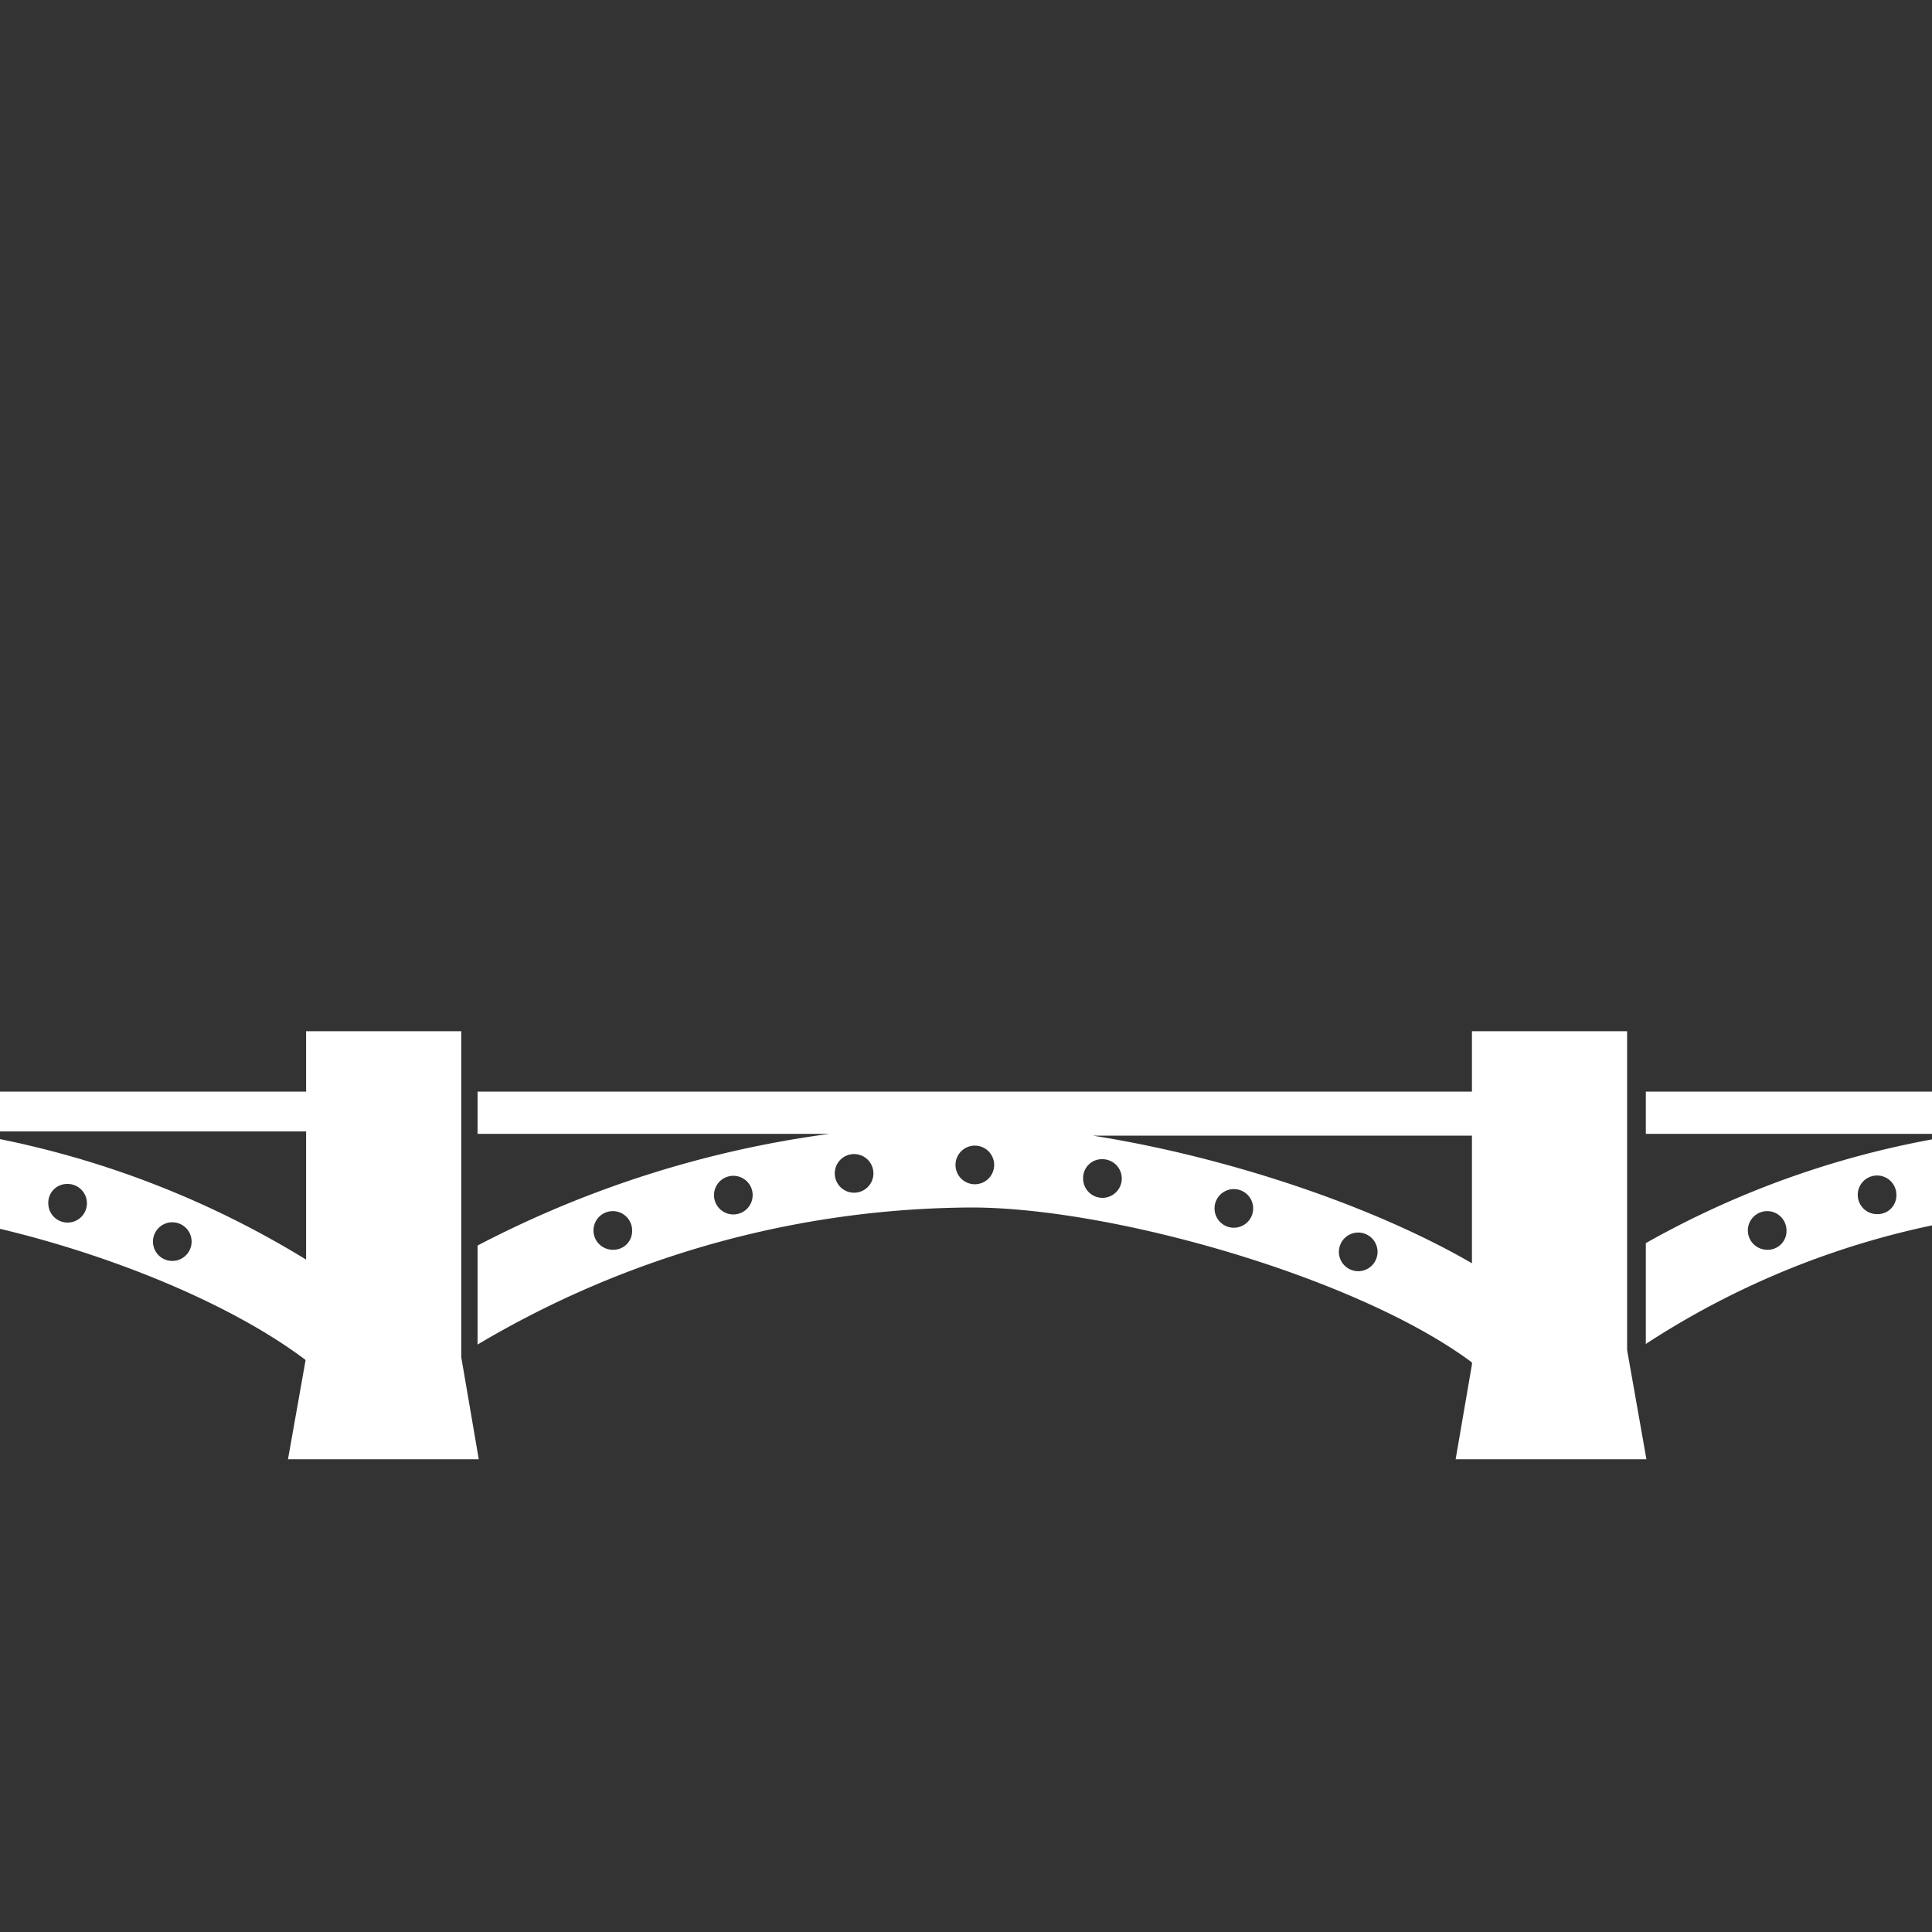 <svg id="Layer_1" data-name="Layer 1" xmlns="http://www.w3.org/2000/svg" viewBox="0 0 32 32"><rect x="0" y="0" width="32" height="32" fill="#333333" stroke="none"/><defs><style>.cls-1{fill:none;stroke:#fff;stroke-linejoin:round;stroke-width:0.42px;}.cls-2{fill:#fff;}</style></defs><title>blackfriars-bridge</title><path class="cls-1" d="M25.65,18.11v5.34M6.3,18.11v5.34"/><line class="cls-1" x1="6.33" y1="18.11" x2="6.33" y2="23.45"/><path class="cls-2" d="M26.91,18.08h-19v.7h5.83a17.61,17.61,0,0,0-5.83,1.85v1.64A16.15,16.15,0,0,1,16.09,20c2.5,0,7,1.33,8.67,2.88l.91-1,.9.95c.1-.1.23-.19.34-.28V20.81a7.67,7.67,0,0,0-1.27,1c-1.6-1.42-4.86-2.58-7.54-3h8.81ZM10.15,20.7a.32.32,0,1,1,.32-.32A.31.31,0,0,1,10.15,20.7Zm1.94-.59a.32.32,0,0,1,0-.63.32.32,0,1,1,0,.63Zm2-.36a.32.32,0,0,1,0-.63.32.32,0,1,1,0,.63Zm2-.14a.32.32,0,0,1,0-.63.32.32,0,1,1,0,.63Zm6.35.81a.32.32,0,1,1,0,.63.32.32,0,0,1,0-.63Zm-2.06-.72a.32.32,0,1,1,0,.63.32.32,0,0,1,0-.63Zm-2.12-.5a.32.32,0,1,1-.32.32A.31.31,0,0,1,18.26,19.2Z"/><polygon class="cls-2" points="7.64 22.48 7.64 17.08 5.07 17.08 5.07 22.48 4.77 24.17 5.07 24.17 5.07 24.17 7.64 24.17 7.64 24.17 7.93 24.17 7.64 22.48"/><polygon class="cls-2" points="27.27 24.17 26.95 22.36 26.95 17.08 24.38 17.08 24.38 22.6 24.11 24.17 24.38 24.17 24.38 24.17 26.95 24.17 26.95 24.17 27.27 24.17"/><path class="cls-2" d="M36.58,18.78H38v-.7H27.26v.7h5.3a15.23,15.23,0,0,0-5.3,1.81v1.67A13.89,13.89,0,0,1,34.85,20a14.71,14.71,0,0,1,8.08,3.08l.94-1A16.25,16.25,0,0,0,36.58,18.78ZM29.27,20.7a.32.32,0,1,1,.32-.32A.31.31,0,0,1,29.27,20.7Zm1.83-.59a.32.32,0,1,1,.31-.31A.31.31,0,0,1,31.1,20.11Z"/><path class="cls-2" d="M7.57,18.08H-4.37v.66A14.31,14.31,0,0,0-11.87,22l1,1a13.44,13.44,0,0,1,8.29-3c2.29,0,6.31,1.26,8.07,2.88l.89-1,.88.92c.1-.1.23-.19.35-.29v-1.7a7.21,7.21,0,0,0-1.26.93,15.57,15.57,0,0,0-7.07-3H7.57ZM2.91,20.25a.32.32,0,0,1,0,.63.32.32,0,1,1,0-.63Zm-1.8-.64a.32.32,0,1,1-.31.31A.31.31,0,0,1,1.11,19.61Z"/></svg>